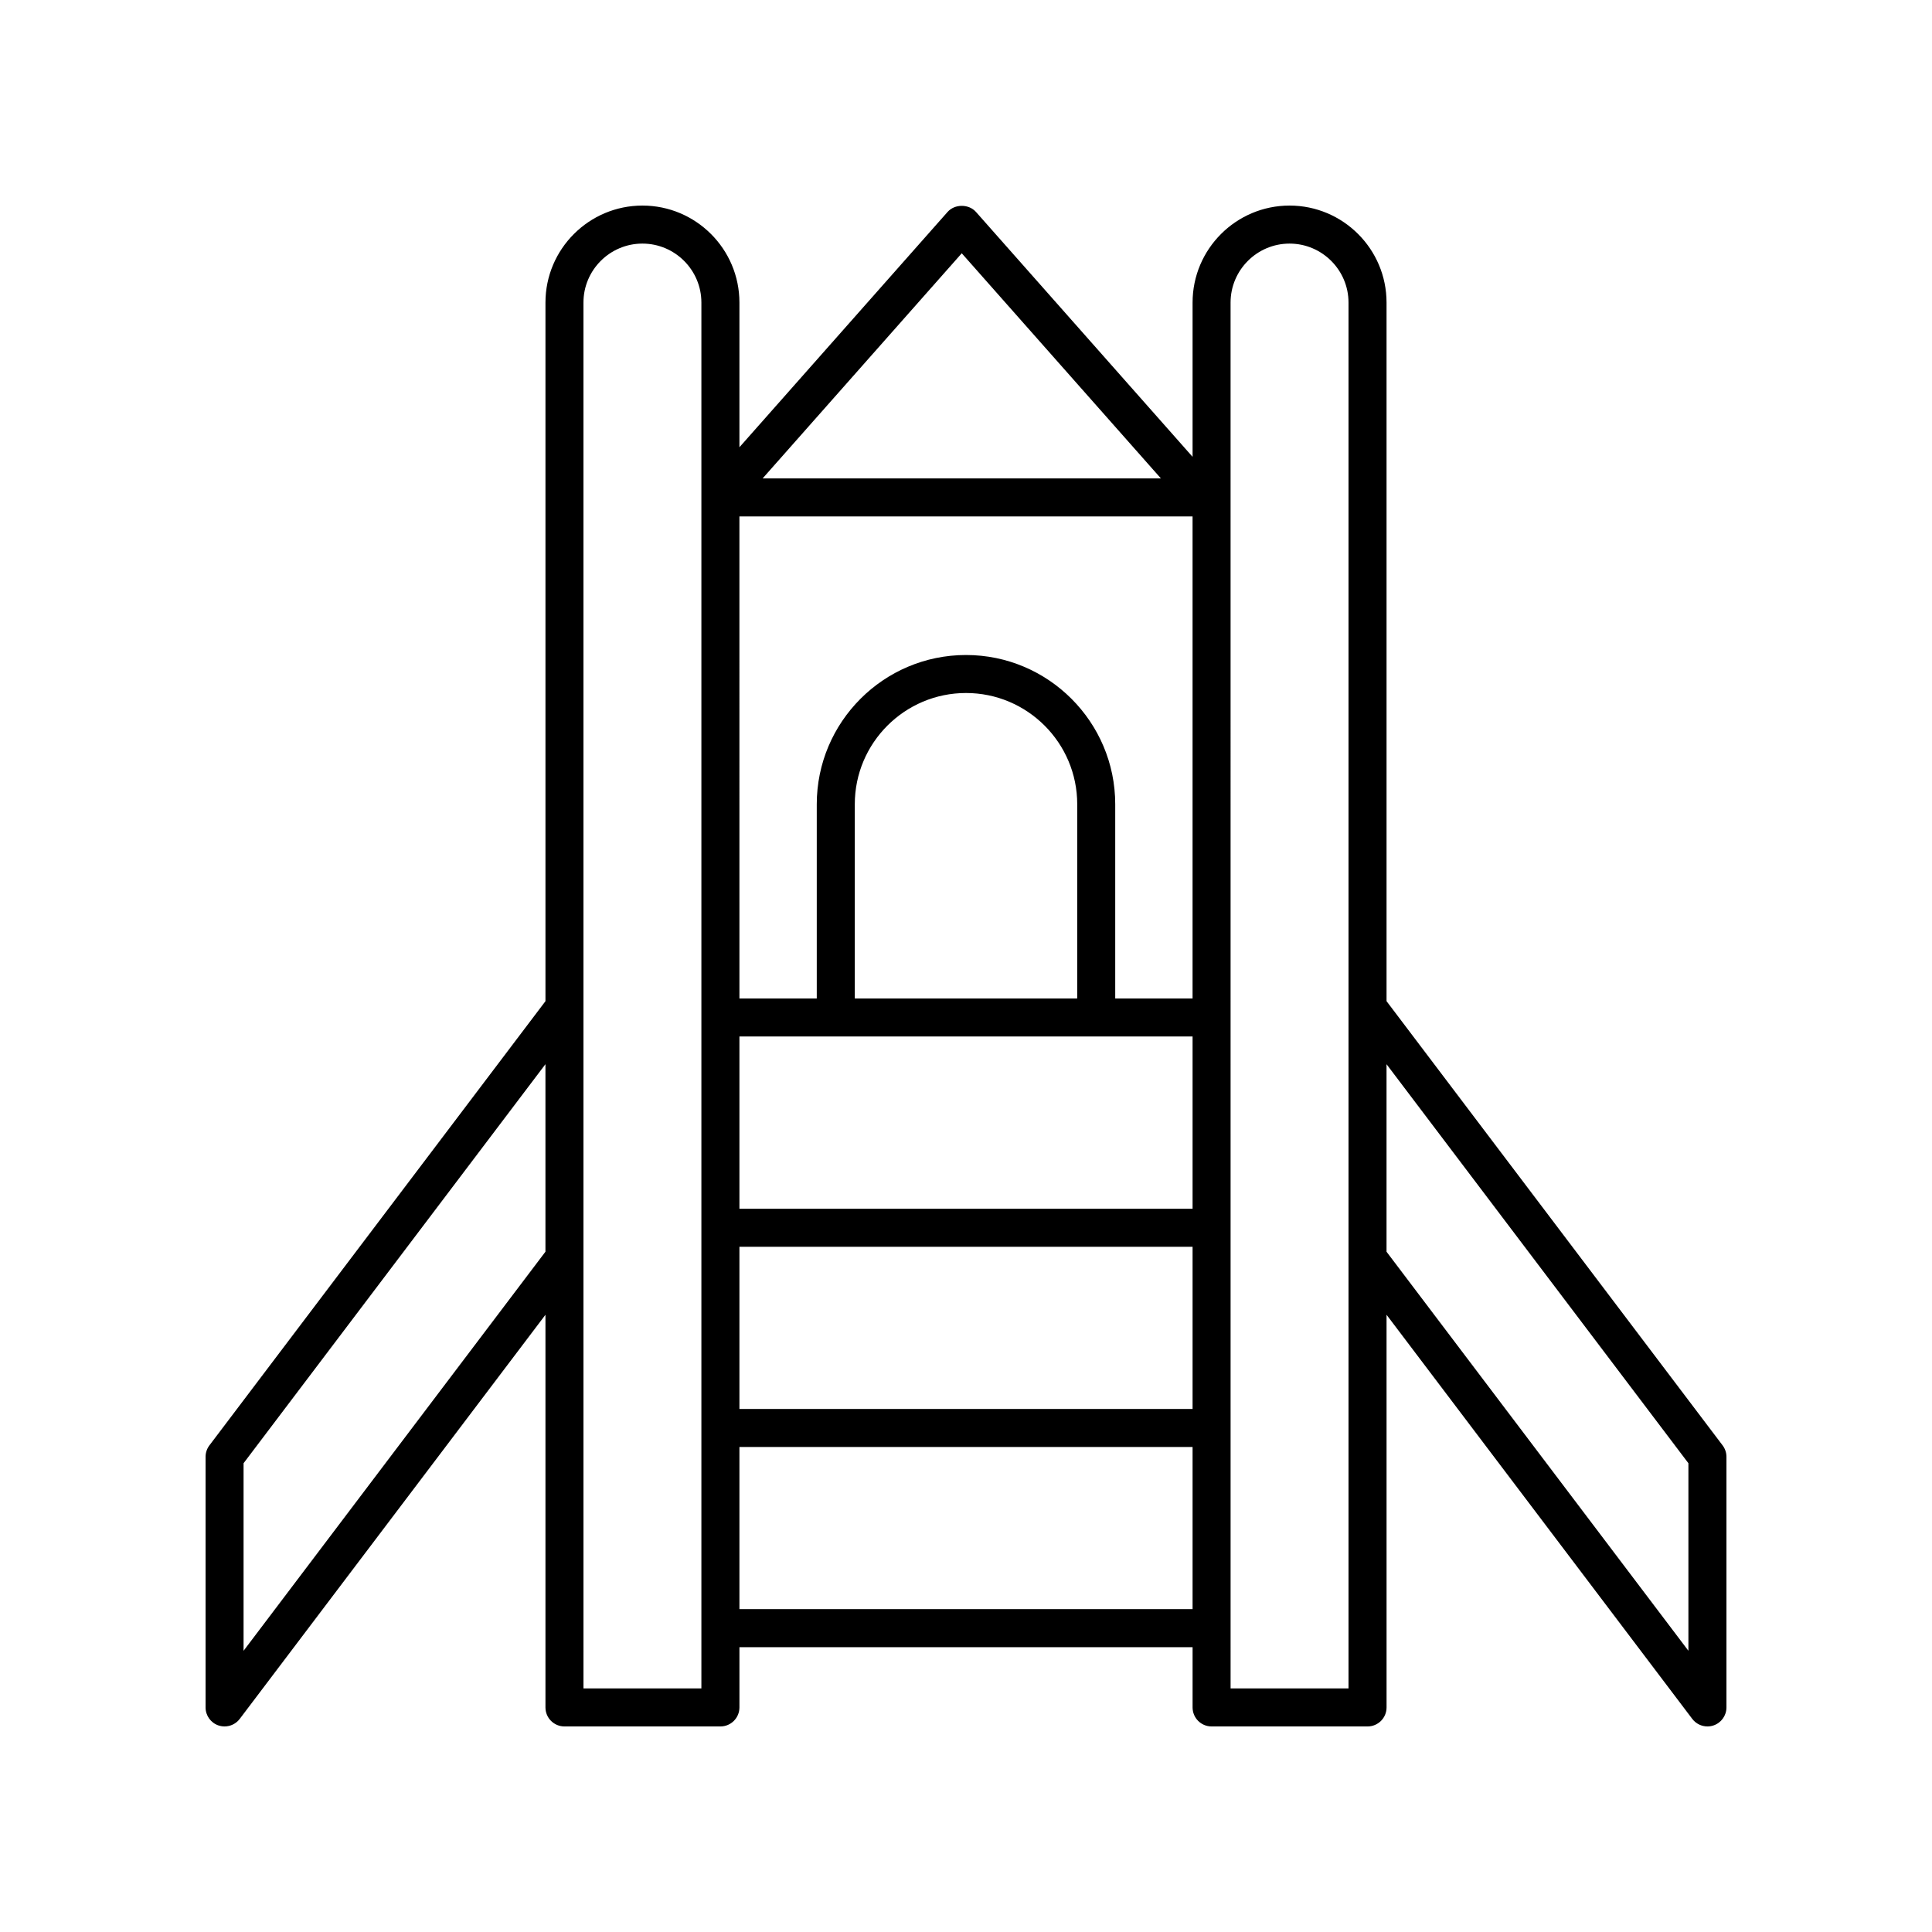 <?xml version="1.0" encoding="UTF-8"?>
<!-- Uploaded to: SVG Repo, www.svgrepo.com, Generator: SVG Repo Mixer Tools -->
<svg fill="#000000" width="800px" height="800px" version="1.1" viewBox="144 144 512 512" xmlns="http://www.w3.org/2000/svg">
 <path d="m201.91 601.26c0.523 0.176 1.066 0.262 1.602 0.262 1.551 0 3.047-0.715 4.019-1.996l81.02-107.1v104.06c0 2.785 2.254 5.039 5.039 5.039h41.328c2.785 0 5.039-2.254 5.039-5.039v-15.969h120.09v15.969c0 2.785 2.254 5.039 5.039 5.039h41.328c2.785 0 5.039-2.254 5.039-5.039l-0.004-104.06 81.02 107.1c0.973 1.281 2.469 1.996 4.019 1.996 0.535 0 1.078-0.082 1.605-0.262 2.051-0.688 3.434-2.613 3.434-4.777v-66.406c0-1.098-0.359-2.164-1.02-3.039l-89.059-117.72v-185.14c0-14.172-11.527-25.699-25.699-25.699-14.176 0-25.703 11.527-25.703 25.703v40.883l-57.391-64.887c-1.91-2.164-5.637-2.164-7.547 0l-55.152 62.348v-38.348c0-14.172-11.527-25.699-25.699-25.699-14.176 0-25.703 11.527-25.703 25.703v185.14l-89.059 117.72c-0.66 0.875-1.016 1.941-1.016 3.039v66.406c0 2.164 1.379 4.09 3.434 4.777zm227.56-192.65h-58.941v-51.484c0-16.25 13.219-29.473 29.473-29.473 16.25 0 29.473 13.219 29.473 29.473zm30.574 10.074v45.648h-120.09v-45.648zm-120.09 55.727h120.09v42.977h-120.09zm0 96.027v-42.977h120.09v42.977zm251.49-38.668v49.703l-80-105.75v-49.695zm-121.33-307.59c0-8.613 7.012-15.625 15.629-15.625 8.613 0 15.625 7.012 15.625 15.625v367.27h-31.25zm-71.242-13.059 52.777 59.664-105.55 0.004zm61.168 69.742v127.75h-20.496v-51.484c0-21.805-17.742-39.547-39.547-39.547s-39.547 17.742-39.547 39.547v51.484h-20.496l-0.004-127.75zm-161.42-56.684c0-8.613 7.012-15.625 15.629-15.625 8.613 0 15.625 7.012 15.625 15.625v367.27h-31.25l-0.004-114.04zm-90.074 307.59 80-105.75v49.695l-80 105.76z"/>
</svg>
